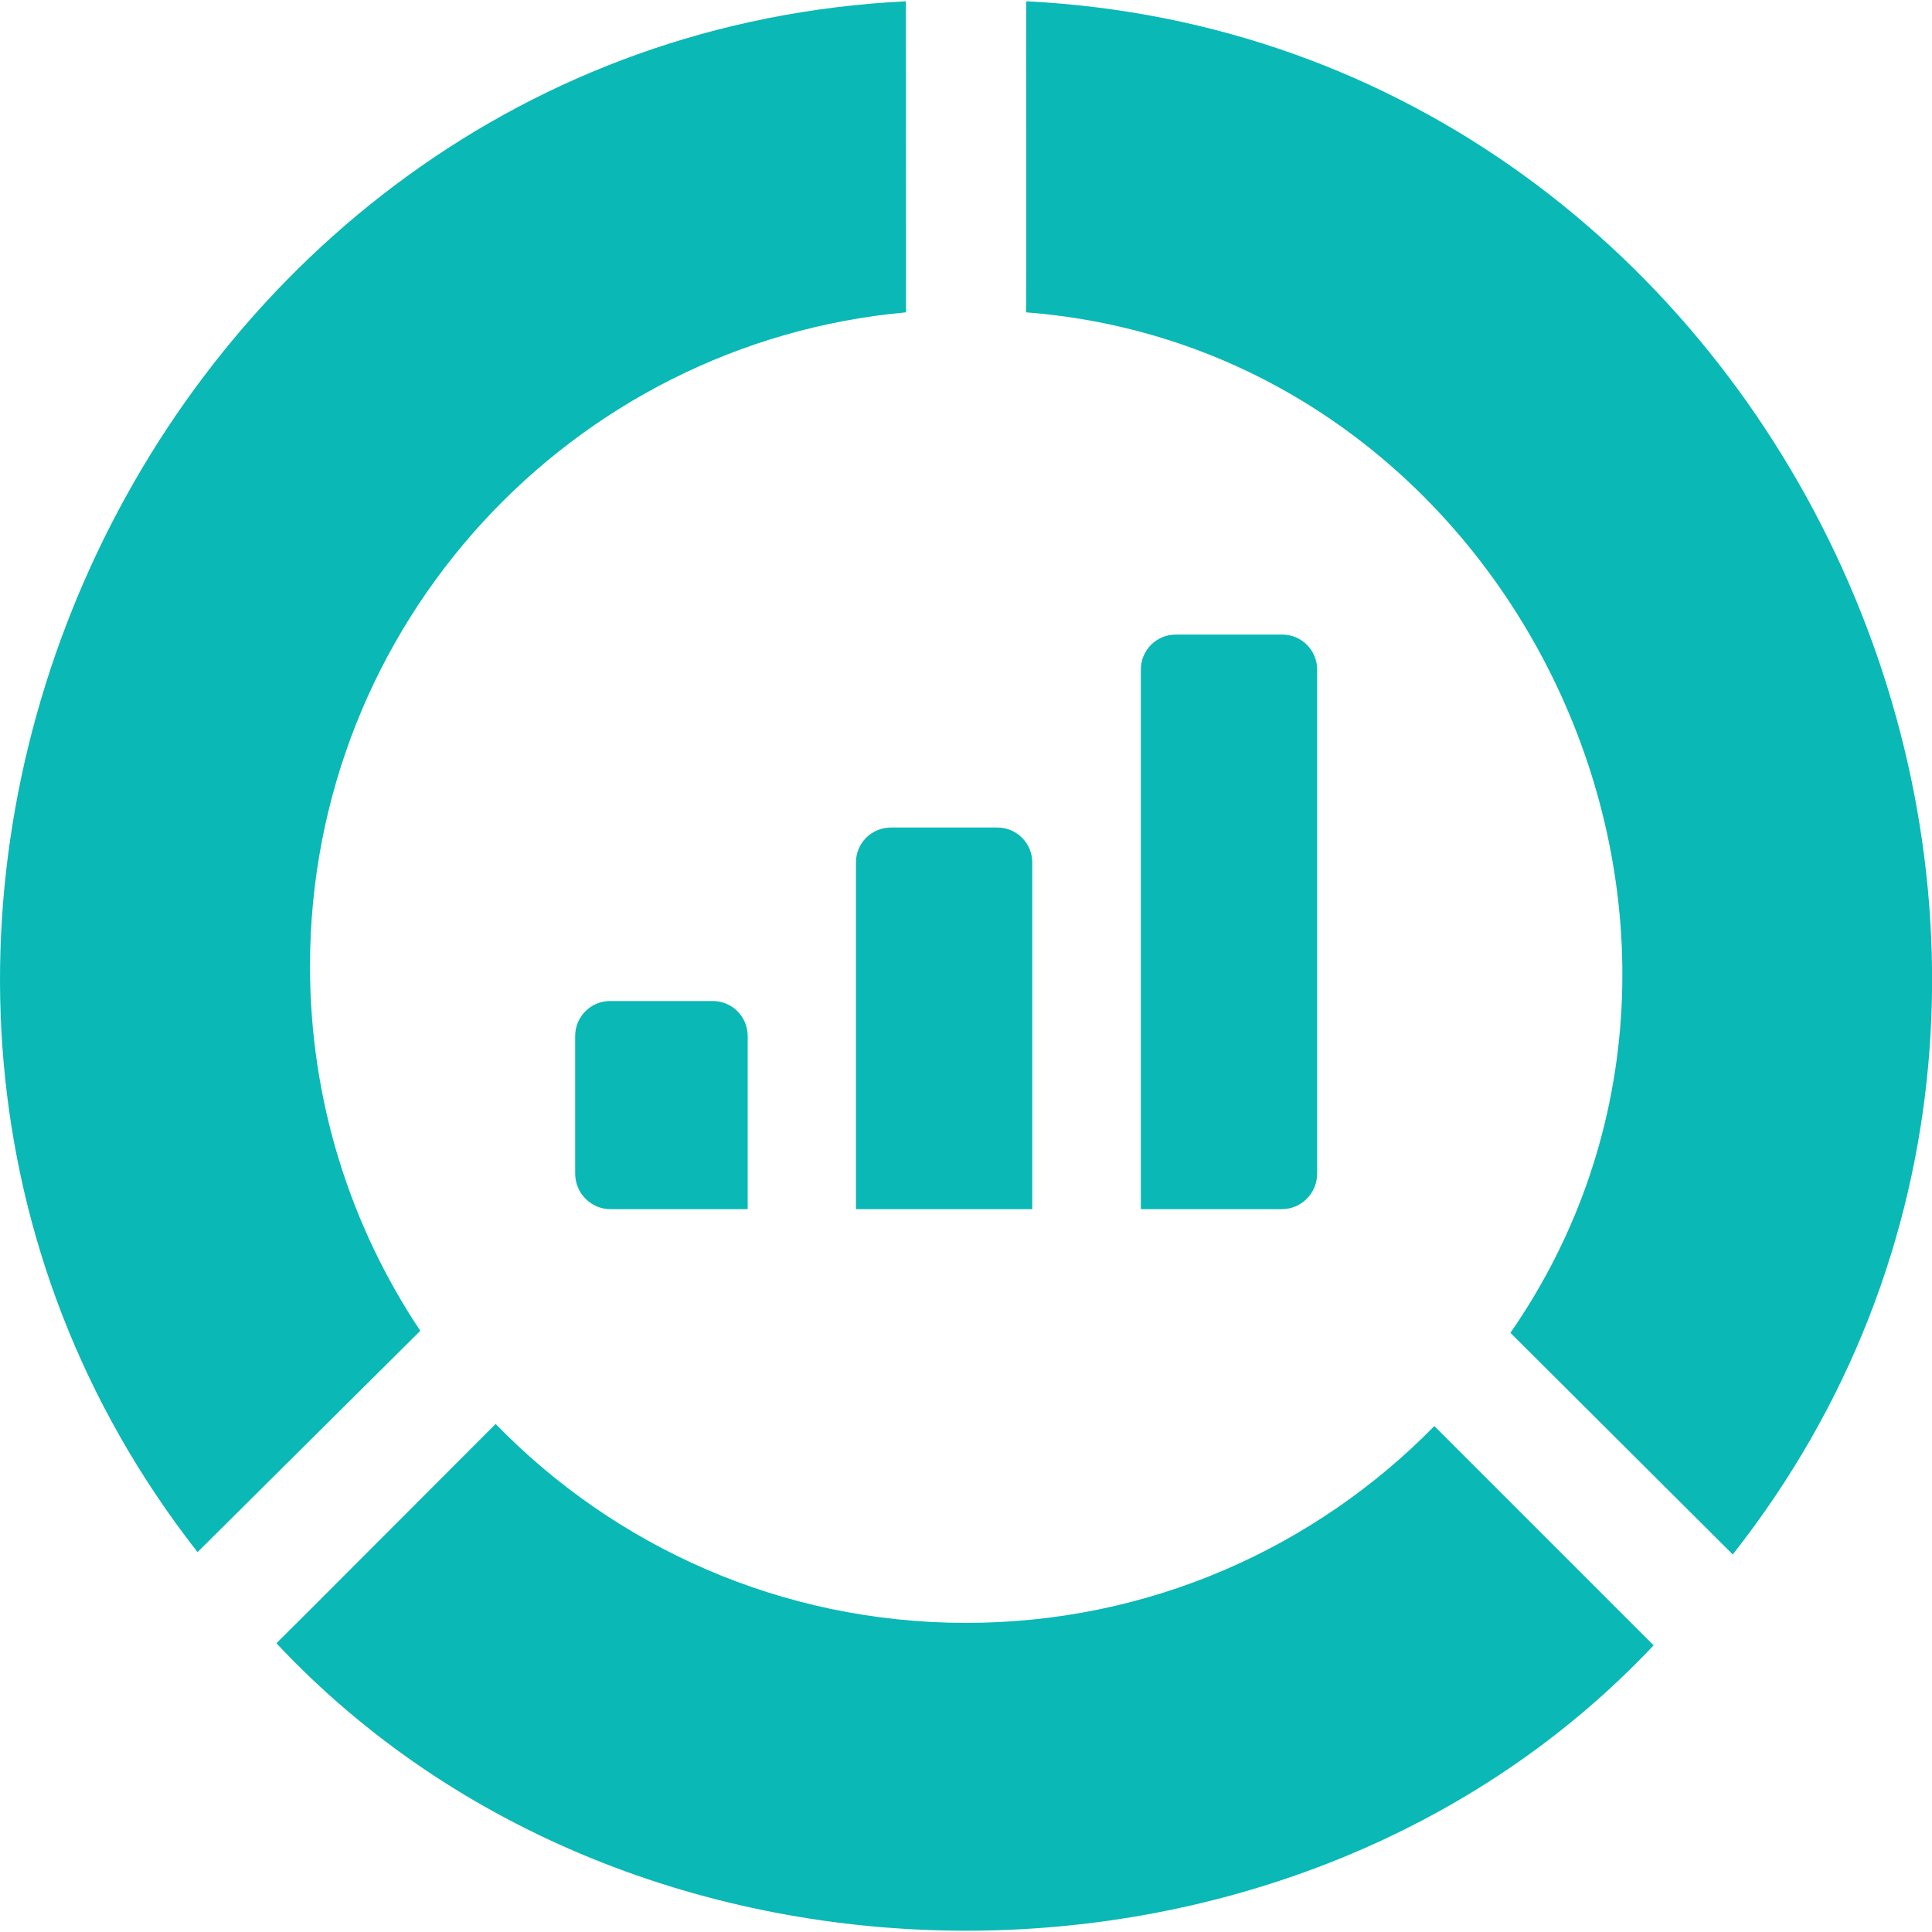 <svg width="24" height="24" viewBox="0 0 24 24" fill="none" xmlns="http://www.w3.org/2000/svg">
<path d="M12.001 20.16C9.709 20.16 7.638 19.213 6.157 17.689C6.135 17.709 3.456 20.396 3.434 20.413C7.88 25.164 16.081 25.176 20.542 20.439L17.818 17.715C16.339 19.224 14.279 20.16 12.001 20.16Z" fill="#0AB8B6"/>
<path d="M3.851 12.003C3.851 7.75 7.103 4.257 11.255 3.88L11.253 0.016C1.797 0.485 -3.362 11.85 2.454 19.281L5.221 16.532C4.356 15.236 3.851 13.679 3.851 12.003Z" fill="#0AB8B6"/>
<path d="M12.748 0.016C12.746 0.06 12.751 3.838 12.746 3.88C18.82 4.351 22.237 11.542 18.763 16.557L21.525 19.31C27.376 11.882 22.218 0.485 12.748 0.016Z" fill="#0AB8B6"/>
<path d="M10.633 10.713V15.021H12.823V10.713C12.823 10.474 12.629 10.28 12.39 10.28H11.066C10.827 10.28 10.633 10.474 10.633 10.713Z" fill="#0AB8B6"/>
<path d="M16.362 14.579V8.317C16.362 8.077 16.168 7.883 15.929 7.883H14.605C14.366 7.883 14.172 8.077 14.172 8.317V15.021H15.921C16.165 15.021 16.362 14.823 16.362 14.579Z" fill="#0AB8B6"/>
<path d="M7.578 12.435C7.339 12.435 7.145 12.63 7.145 12.869V14.579C7.145 14.823 7.342 15.021 7.586 15.021H9.288V12.869C9.288 12.63 9.094 12.435 8.855 12.435H7.578Z" fill="#0AB8B6"/>
</svg>
